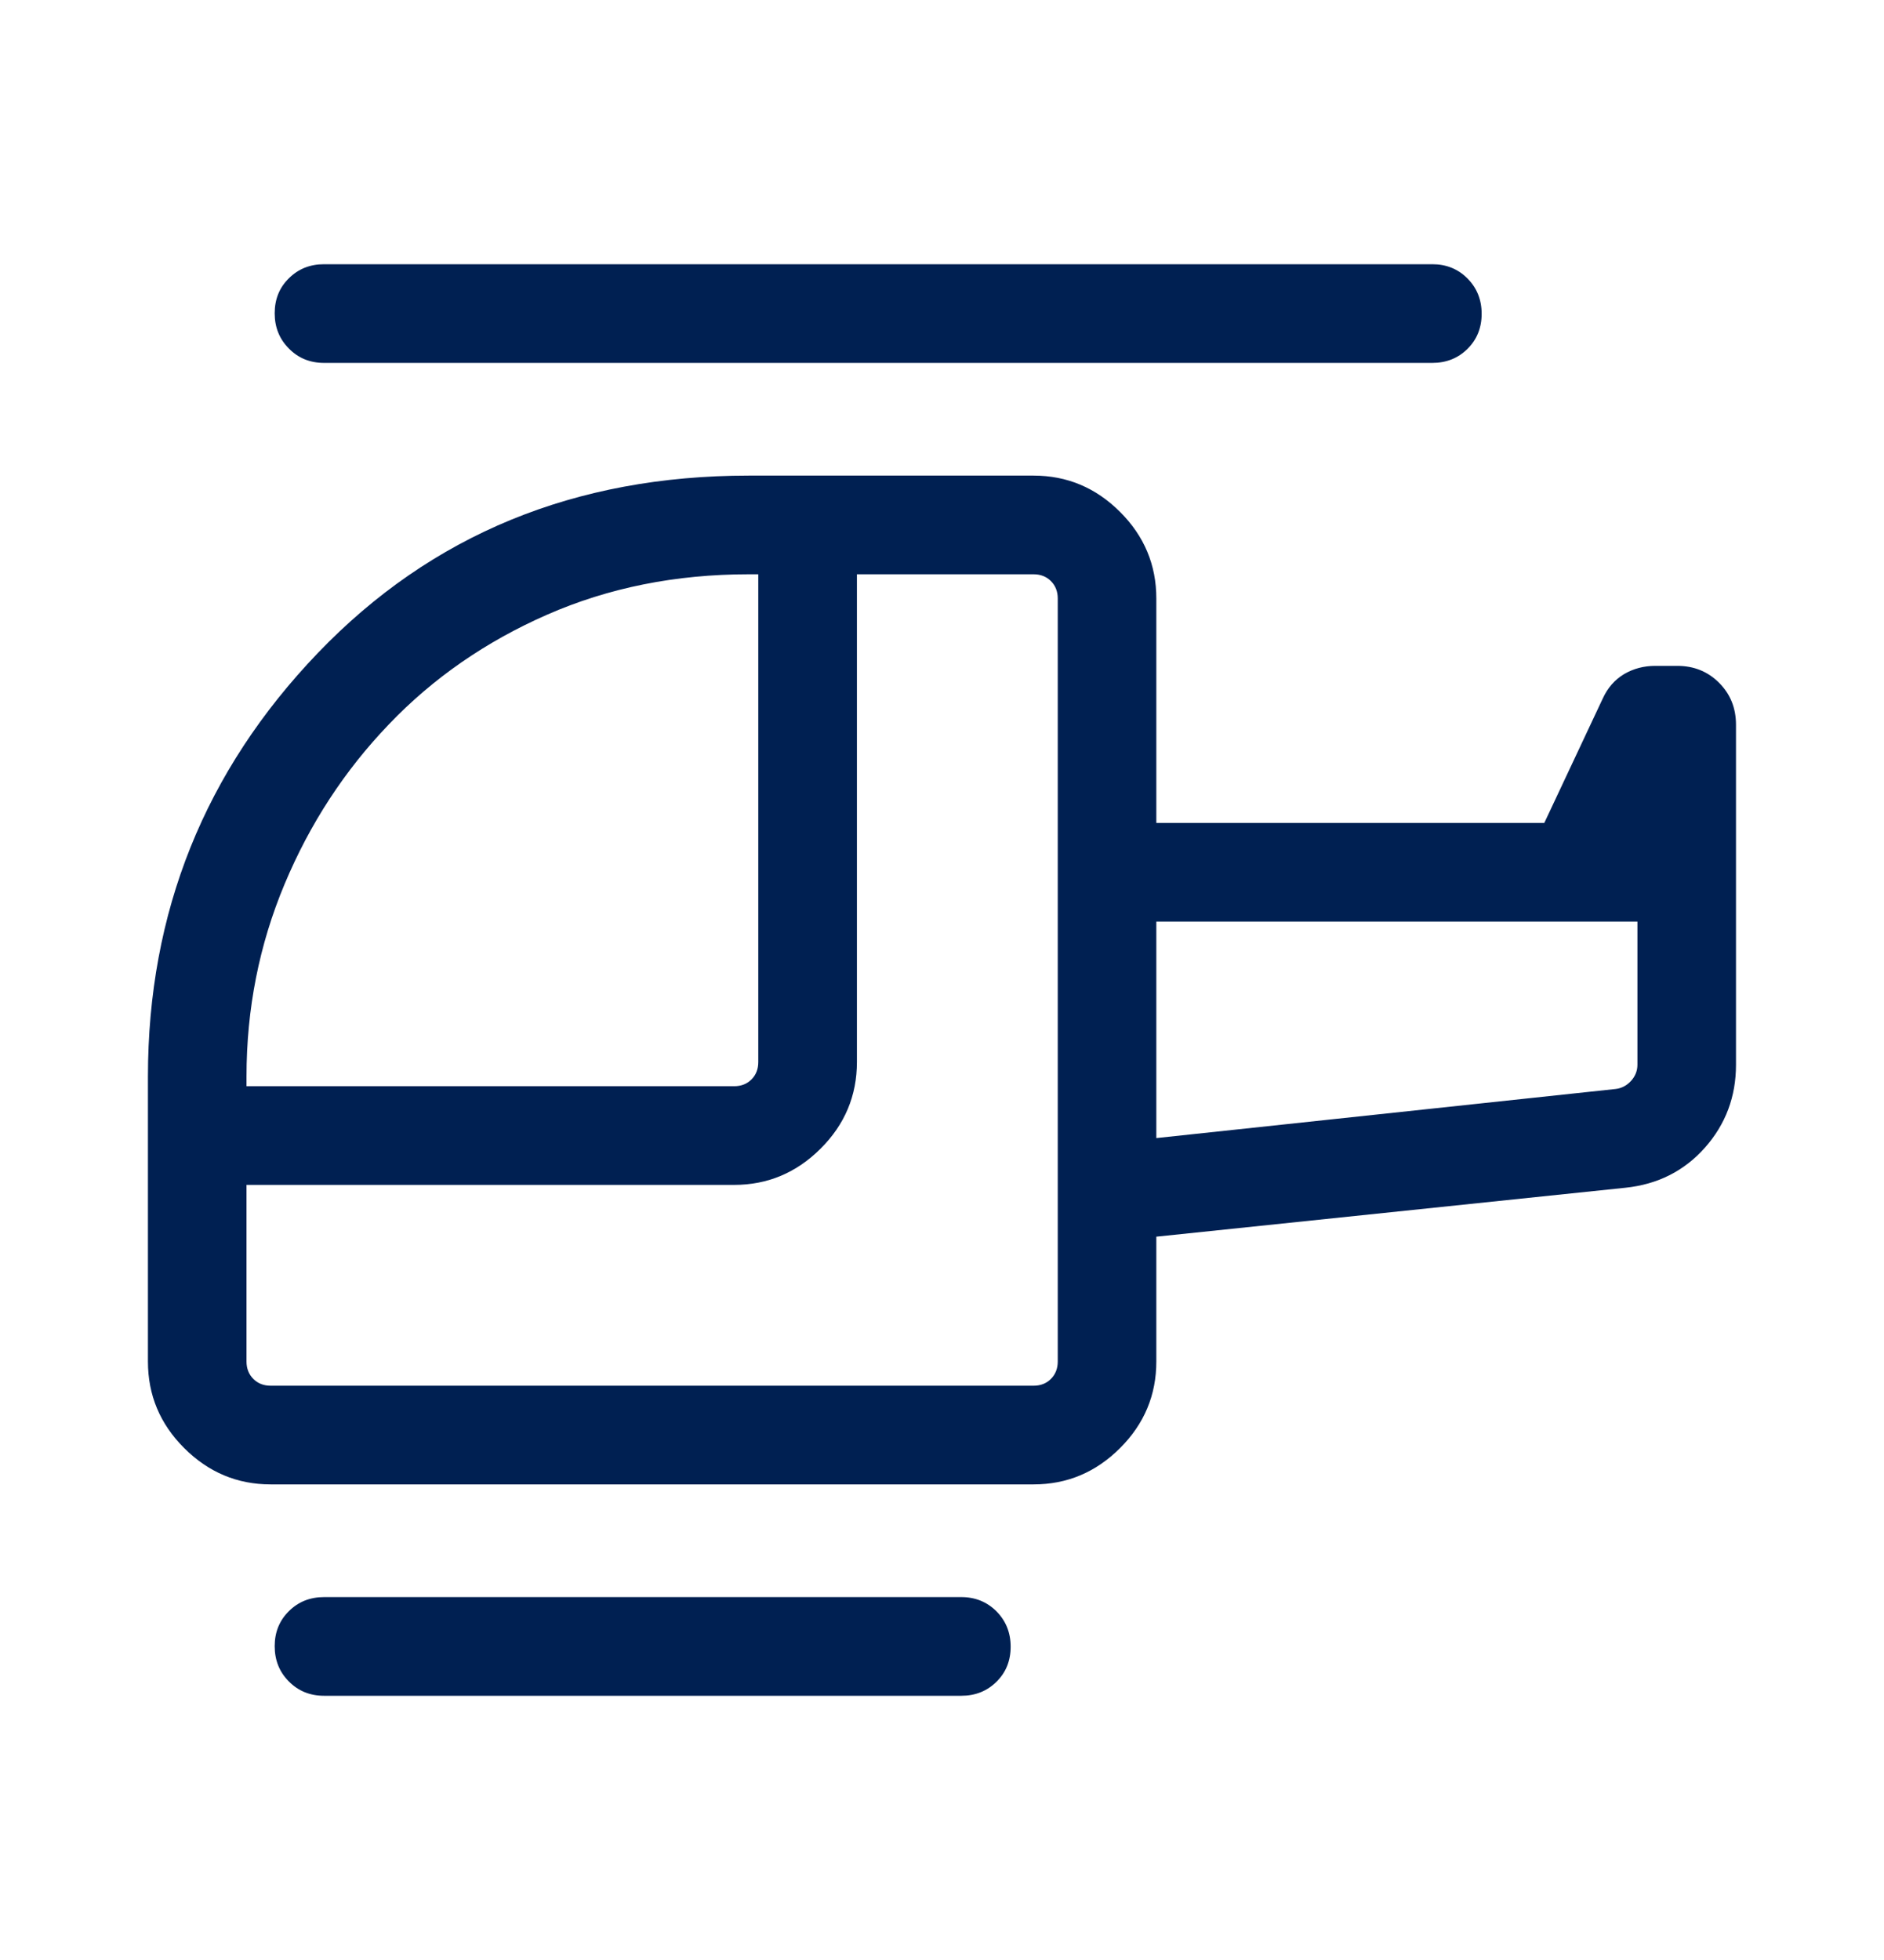 <?xml version="1.0" encoding="UTF-8"?> <svg xmlns="http://www.w3.org/2000/svg" width="25" height="26" viewBox="0 0 25 26" fill="none"><g id="helicopter"><mask id="mask0_1093_6478" style="mask-type:alpha" maskUnits="userSpaceOnUse" x="0" y="0" width="25" height="26"><rect id="Bounding box" y="0.5" width="25" height="25" fill="#D9D9D9"></rect></mask><g mask="url(#mask0_1093_6478)"><path id="helicopter_2" d="M5.162 9.607C4.574 10.219 4.112 10.926 3.776 11.729C3.44 12.531 3.271 13.382 3.271 14.282V14.409H9.742C9.835 14.409 9.912 14.379 9.972 14.319C10.032 14.259 10.062 14.182 10.062 14.088V7.618H9.936C8.966 7.618 8.074 7.797 7.26 8.154C6.446 8.511 5.746 8.996 5.162 9.607ZM3.592 18.382H13.715C13.808 18.382 13.885 18.352 13.945 18.292C14.005 18.232 14.036 18.155 14.036 18.061V7.939C14.036 7.845 14.005 7.768 13.945 7.708C13.885 7.648 13.808 7.618 13.715 7.618H11.371V14.088C11.371 14.533 11.211 14.916 10.89 15.236C10.569 15.557 10.186 15.718 9.742 15.718H3.271V18.061C3.271 18.155 3.302 18.232 3.362 18.292C3.422 18.352 3.499 18.382 3.592 18.382ZM15.344 15.097L21.437 14.446C21.517 14.437 21.586 14.401 21.643 14.339C21.699 14.277 21.728 14.205 21.728 14.125V12.225H15.344V15.097ZM4.3 22.495C4.114 22.495 3.959 22.432 3.834 22.306C3.708 22.18 3.645 22.024 3.645 21.837C3.645 21.651 3.708 21.496 3.834 21.372C3.959 21.248 4.114 21.186 4.3 21.186H12.757C12.942 21.186 13.098 21.25 13.223 21.375C13.348 21.502 13.411 21.658 13.411 21.844C13.411 22.031 13.348 22.186 13.223 22.309C13.098 22.433 12.942 22.495 12.757 22.495H4.3ZM3.592 19.691C3.147 19.691 2.765 19.53 2.444 19.209C2.123 18.889 1.963 18.506 1.963 18.061V14.282C1.963 12.102 2.715 10.229 4.219 8.661C5.724 7.093 7.629 6.309 9.936 6.309H13.715C14.16 6.309 14.542 6.47 14.863 6.791C15.184 7.111 15.344 7.494 15.344 7.939V10.917H20.492L21.268 9.266C21.334 9.122 21.43 9.014 21.553 8.941C21.677 8.869 21.814 8.833 21.965 8.833H22.257C22.478 8.833 22.663 8.908 22.812 9.058C22.962 9.208 23.036 9.393 23.036 9.615V14.125C23.036 14.548 22.898 14.915 22.623 15.225C22.347 15.535 21.995 15.712 21.567 15.756L15.344 16.405V18.061C15.344 18.506 15.184 18.889 14.863 19.209C14.542 19.53 14.16 19.691 13.715 19.691H3.592ZM4.3 4.814C4.114 4.814 3.959 4.751 3.834 4.624C3.708 4.498 3.645 4.342 3.645 4.156C3.645 3.969 3.708 3.814 3.834 3.691C3.959 3.567 4.114 3.505 4.3 3.505H19.007C19.192 3.505 19.348 3.568 19.473 3.694C19.598 3.82 19.661 3.976 19.661 4.163C19.661 4.349 19.598 4.504 19.473 4.628C19.348 4.752 19.192 4.814 19.007 4.814H4.3Z" fill="#002052"></path></g></g></svg> 